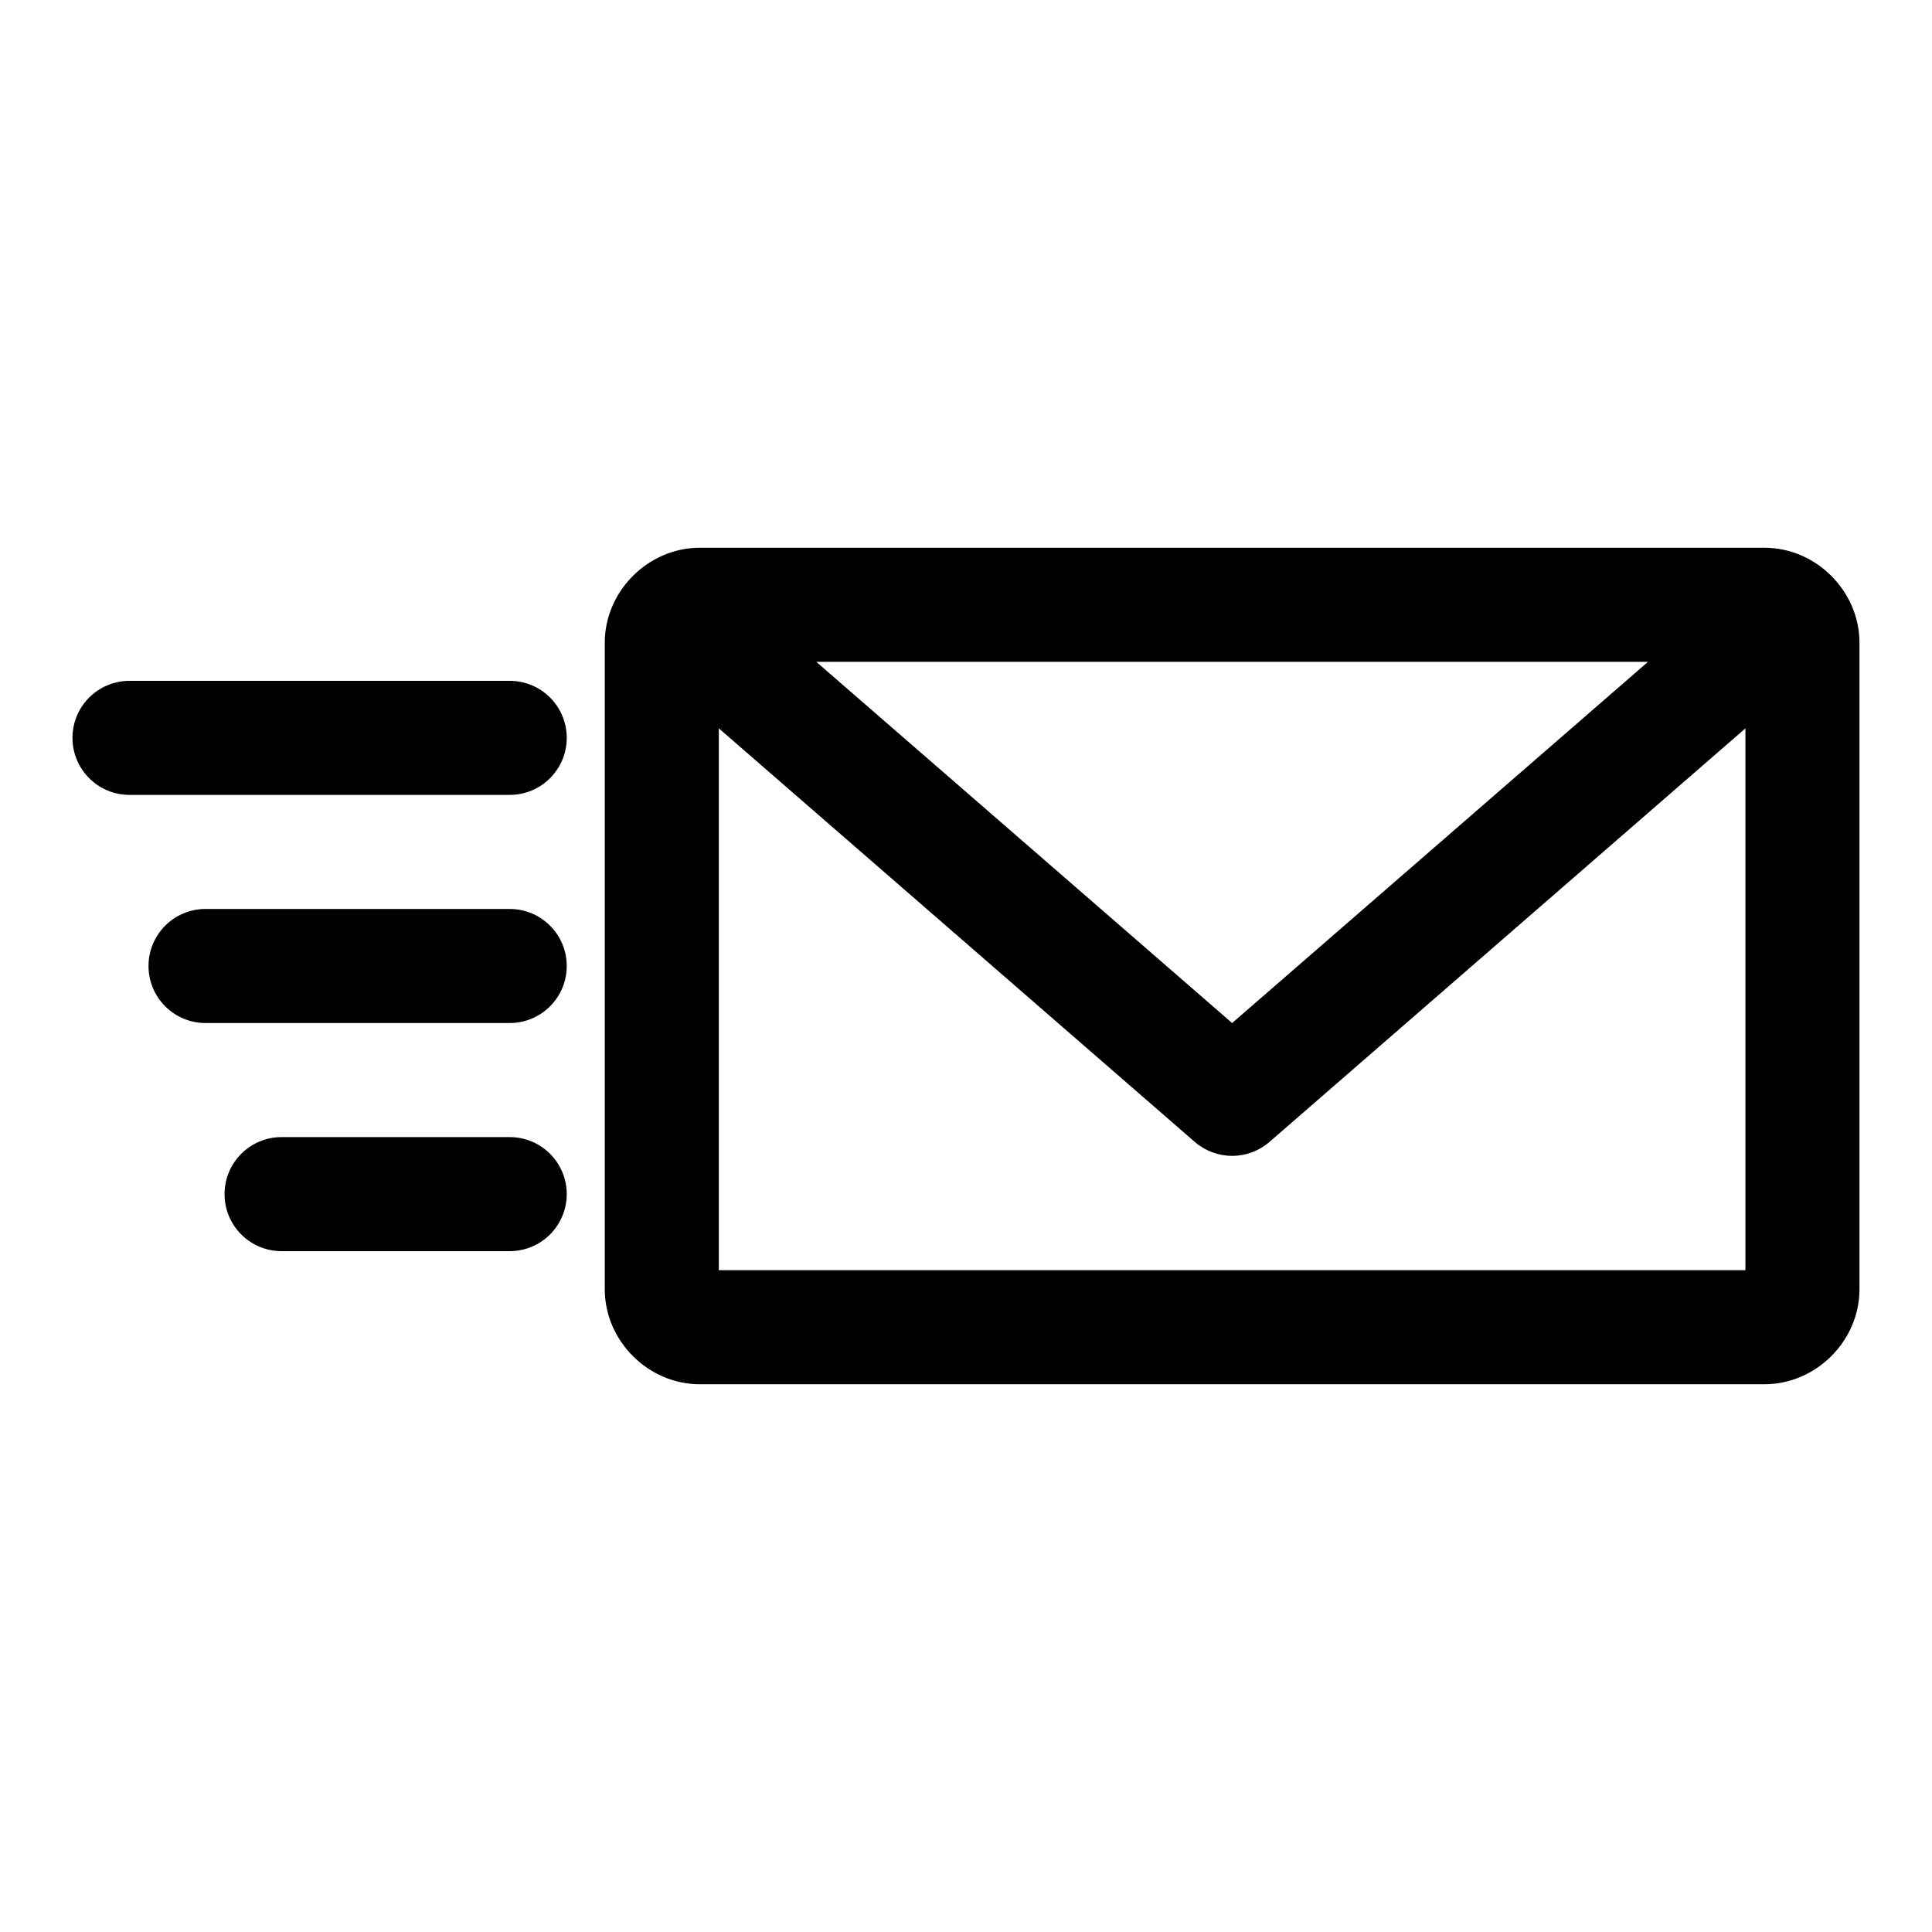 <?xml version="1.0" encoding="UTF-8"?>
<!-- The Best Svg Icon site in the world: iconSvg.co, Visit us! https://iconsvg.co -->
<svg fill="#000000" width="800px" height="800px" version="1.1" viewBox="144 144 512 512" xmlns="http://www.w3.org/2000/svg">
 <path d="m329.46 289.16c-13.695 0-25.191 11.496-25.191 25.191v171.3c0 13.695 11.496 25.191 25.191 25.191h282.13c13.695 0 25.191-11.496 25.191-25.191v-171.3c0-13.695-11.496-25.191-25.191-25.191zm30.859 30.23h220.42l-110.21 95.723-110.21-95.723zm-182 5.039c-8.348 0-15.113 6.766-15.113 15.113 0 8.348 6.766 15.113 15.113 15.113h100.76c8.348 0 15.113-6.766 15.113-15.113 0-8.348-6.766-15.113-15.113-15.113zm156.18 12.594 126.11 109.58c2.75 2.394 6.273 3.711 9.918 3.711s7.168-1.316 9.918-3.711l126.11-109.58v143.59h-272.06v-143.59zm-136.03 47.863c-8.348 0-15.113 6.766-15.113 15.113s6.766 15.113 15.113 15.113h80.609c8.348 0 15.113-6.766 15.113-15.113s-6.766-15.113-15.113-15.113zm20.152 60.457c-8.348 0-15.113 6.766-15.113 15.113 0 8.348 6.766 15.113 15.113 15.113h60.457c8.348 0 15.113-6.766 15.113-15.113 0-8.348-6.766-15.113-15.113-15.113z"/>
</svg>